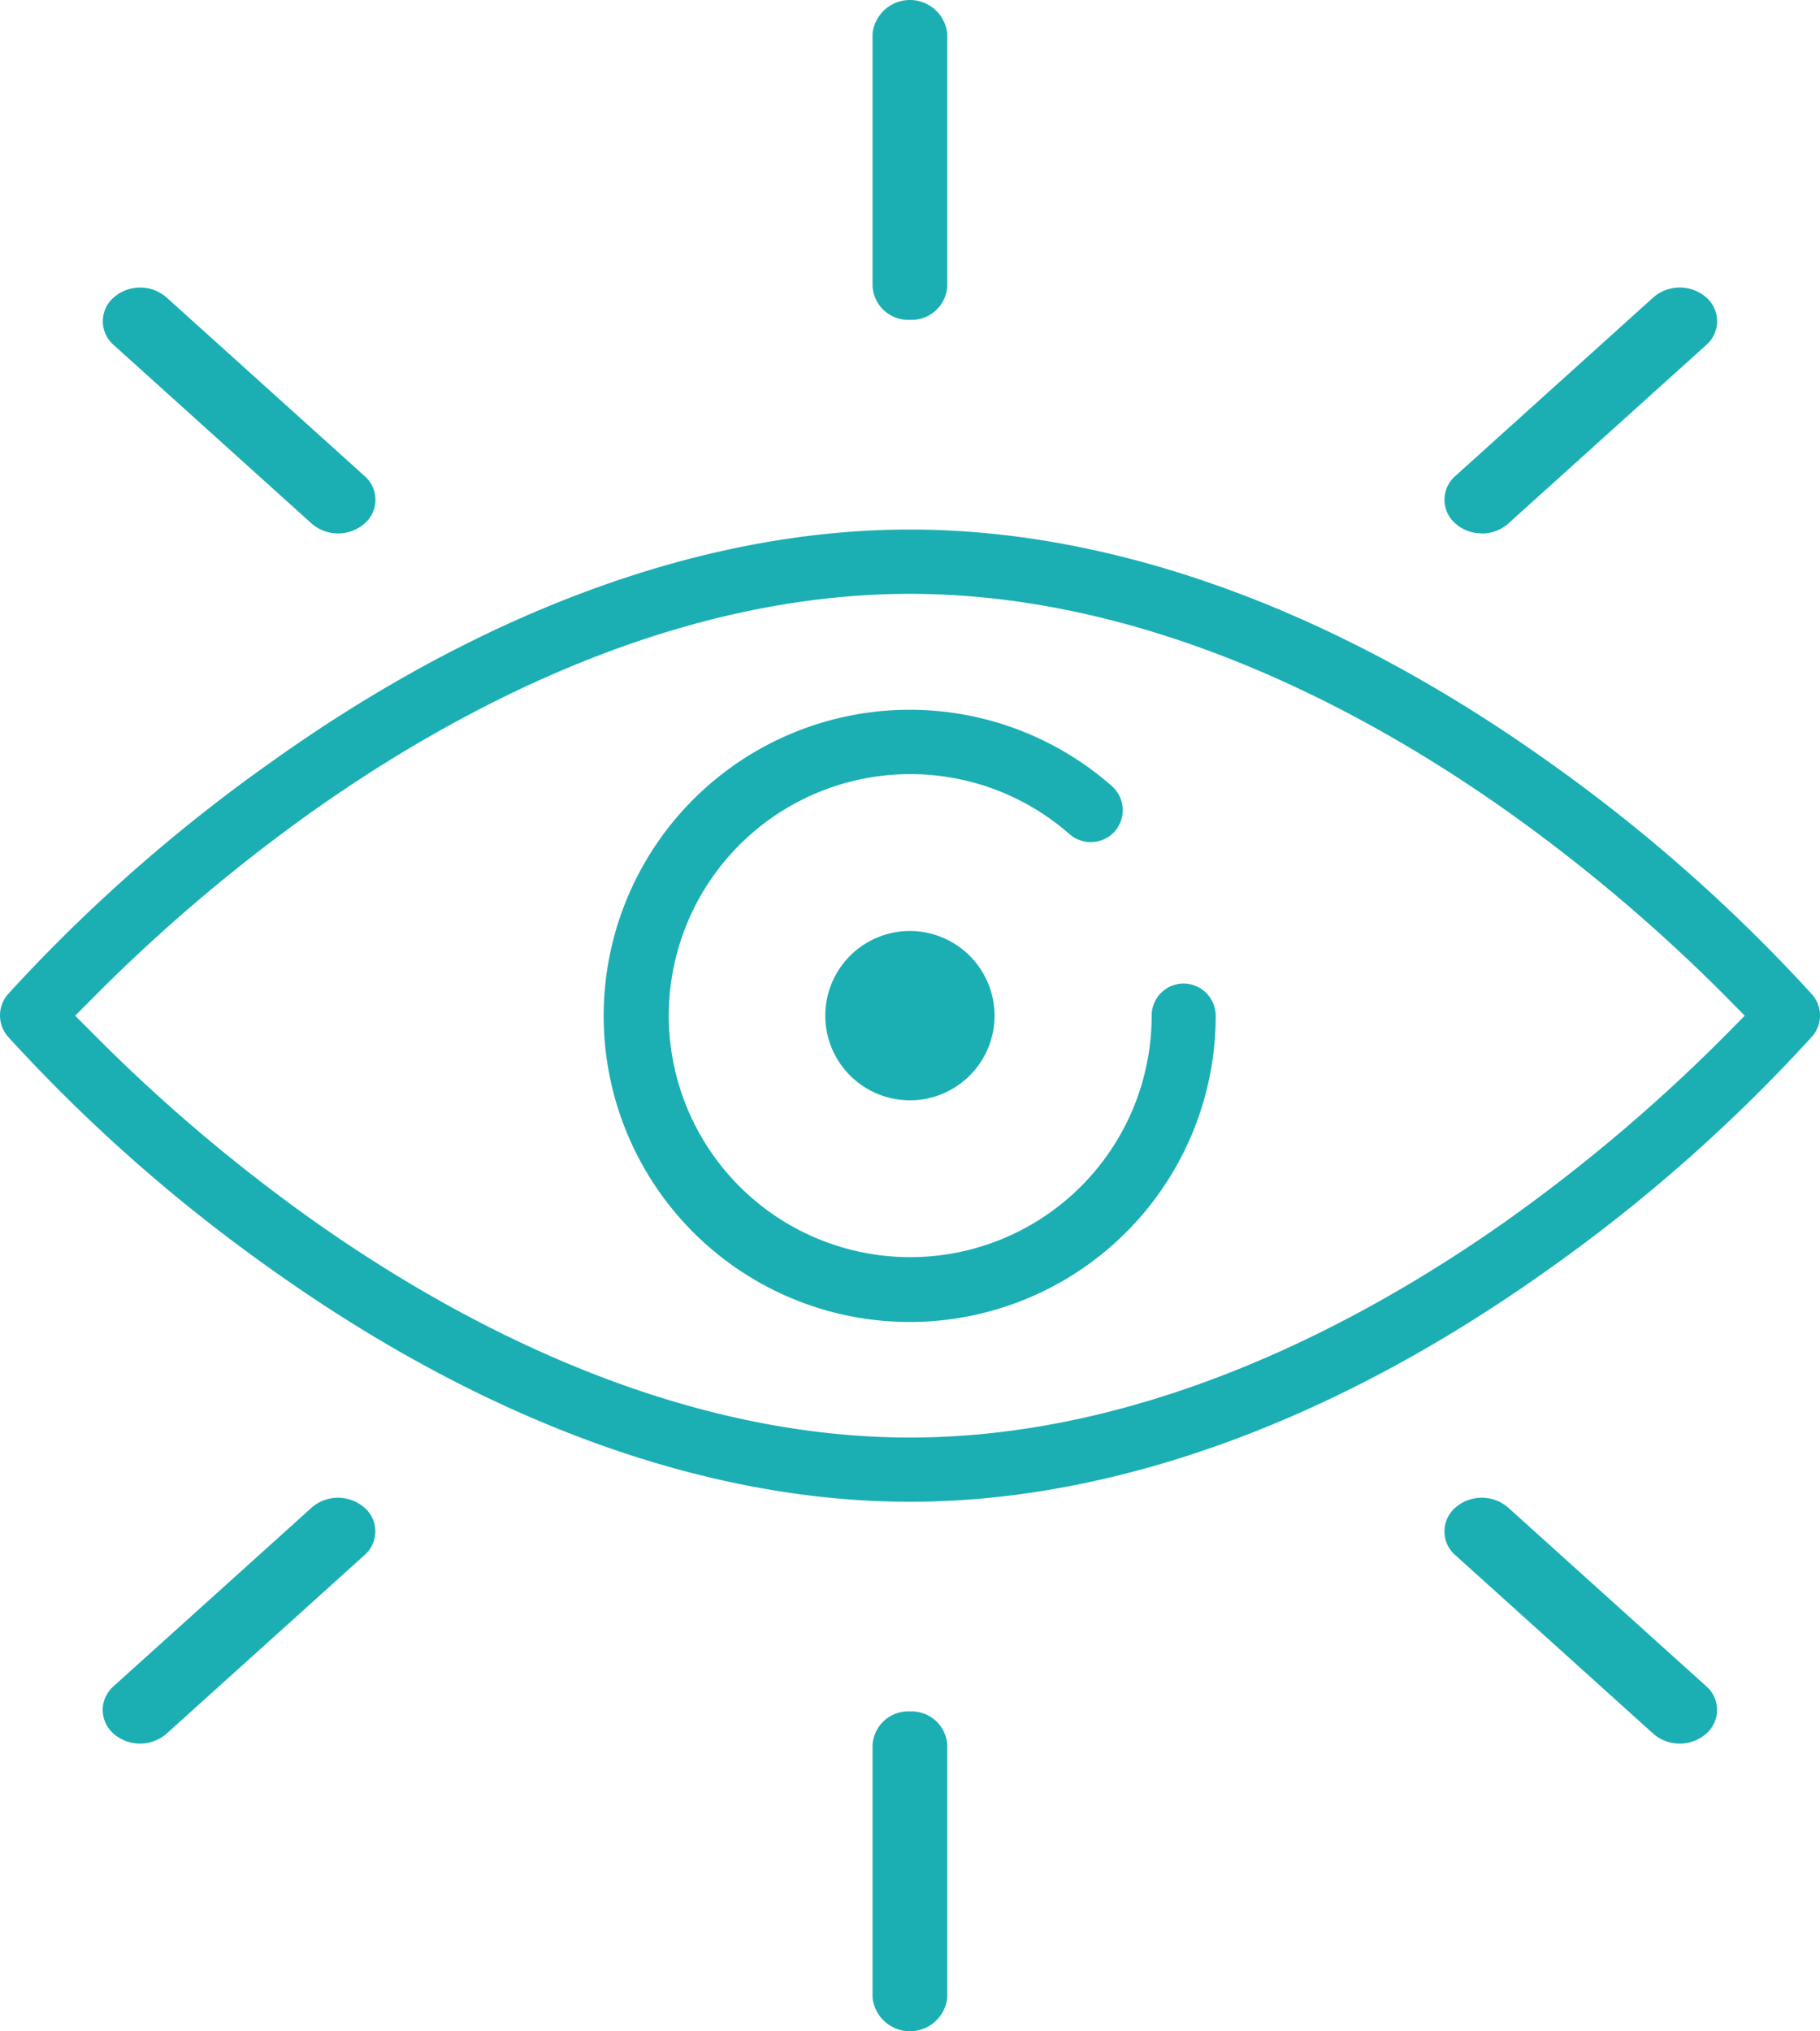 <svg xmlns="http://www.w3.org/2000/svg" width="88.384" height="98.615" viewBox="0 0 88.384 98.615"><g id="Group_5435" data-name="Group 5435" transform="translate(-915.928 -1720.434)"><path id="Path_7817" data-name="Path 7817" d="M658.969,15.527a1.732,1.732,0,0,0,1.814-1.636V1.633a1.824,1.824,0,0,0-3.628,0V13.891a1.732,1.732,0,0,0,1.814,1.636" transform="translate(301.147 1720.434)" fill="#1bafb4"></path><path id="Path_7818" data-name="Path 7818" d="M629.918,25.42a1.957,1.957,0,0,0,2.564,0,1.525,1.525,0,0,0,.163-2.149,1.574,1.574,0,0,0-.163-.163l-9.613-8.668a1.952,1.952,0,0,0-2.564,0,1.525,1.525,0,0,0,0,2.312Z" transform="translate(301.147 1720.434)" fill="#1bafb4"></path><path id="Path_7819" data-name="Path 7819" d="M686.74,25.9a1.908,1.908,0,0,0,1.282-.478l9.612-8.668A1.525,1.525,0,0,0,697.8,14.6a1.562,1.562,0,0,0-.163-.163,1.957,1.957,0,0,0-2.564,0l-9.613,8.668a1.525,1.525,0,0,0-.163,2.149,1.568,1.568,0,0,0,.163.163,1.908,1.908,0,0,0,1.282.478" transform="translate(301.147 1720.434)" fill="#1bafb4"></path><path id="Path_7820" data-name="Path 7820" d="M658.969,83.087a1.732,1.732,0,0,0-1.814,1.637V96.981a1.824,1.824,0,0,0,3.628,0V84.724a1.732,1.732,0,0,0-1.814-1.636" transform="translate(301.147 1720.434)" fill="#1bafb4"></path><path id="Path_7821" data-name="Path 7821" d="M629.918,73.191,620.3,81.859a1.525,1.525,0,0,0,0,2.312,1.957,1.957,0,0,0,2.564,0l9.613-8.668a1.525,1.525,0,0,0,.163-2.149,1.574,1.574,0,0,0-.163-.163,1.957,1.957,0,0,0-2.564,0" transform="translate(301.147 1720.434)" fill="#1bafb4"></path><path id="Path_7822" data-name="Path 7822" d="M688.022,73.191a1.952,1.952,0,0,0-2.564,0,1.525,1.525,0,0,0-.163,2.149,1.567,1.567,0,0,0,.163.163l9.613,8.668a1.957,1.957,0,0,0,2.564,0,1.525,1.525,0,0,0,.163-2.149,1.567,1.567,0,0,0-.163-.163Z" transform="translate(301.147 1720.434)" fill="#1bafb4"></path><path id="Path_7823" data-name="Path 7823" d="M702.789,48.288a79.586,79.586,0,0,0-12.76-11.27c-10.37-7.4-21.1-11.31-31.06-11.31s-20.69,3.91-31.05,11.31a79.3,79.3,0,0,0-12.78,11.28,1.572,1.572,0,0,0,.02,2.02,79.088,79.088,0,0,0,12.75,11.27c10.37,7.4,21.11,11.32,31.06,11.32s20.7-3.92,31.06-11.32A79.239,79.239,0,0,0,702.8,50.3a1.546,1.546,0,0,0-.01-2.01m-3.97,1.72a81.652,81.652,0,0,1-10.7,9.13c-6.84,4.86-17.44,10.65-29.15,10.65s-22.31-5.79-29.14-10.65a81.652,81.652,0,0,1-10.7-9.13l-.7-.7.7-.7a81.876,81.876,0,0,1,10.7-9.13c6.83-4.86,17.43-10.65,29.14-10.65s22.31,5.79,29.14,10.65a81.853,81.853,0,0,1,10.71,9.13l.69.7Z" transform="translate(301.147 1720.434)" fill="#1bafb4"></path><path id="Path_7824" data-name="Path 7824" d="M673.819,49.308a14.861,14.861,0,1,1-5.06-11.16,1.563,1.563,0,0,1,.18,2.19,1.567,1.567,0,0,1-2.24.14,11.725,11.725,0,1,0,4.01,8.83,1.553,1.553,0,0,1,1.55-1.56,1.571,1.571,0,0,1,1.56,1.56" transform="translate(301.147 1720.434)" fill="#1bafb4"></path><path id="Path_7825" data-name="Path 7825" d="M663.079,49.308a4.11,4.11,0,1,1-4.11-4.11,4.116,4.116,0,0,1,4.11,4.11" transform="translate(301.147 1720.434)" fill="#1bafb4"></path></g></svg>